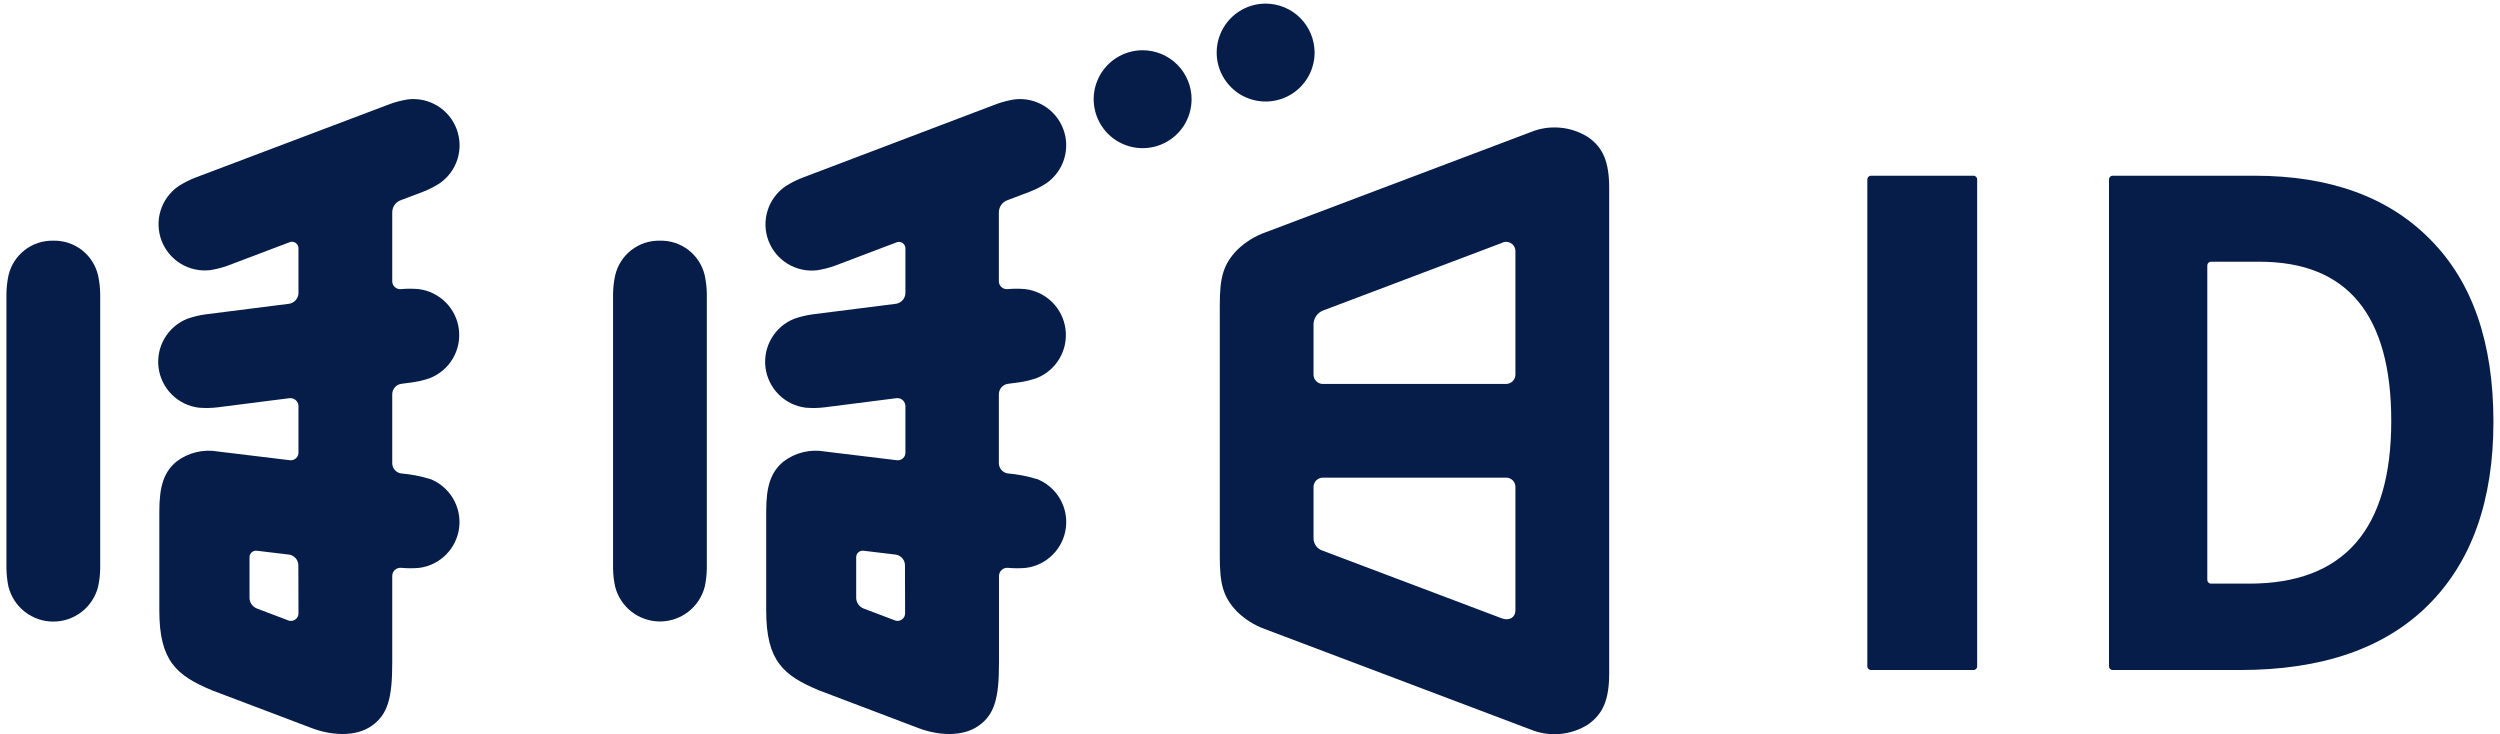 <svg width="126" height="37" viewBox="0 0 126 37" fill="none" xmlns="http://www.w3.org/2000/svg">
<path d="M57.589 2.532C57.101 2.532 56.624 2.677 56.218 2.948C55.812 3.219 55.496 3.605 55.309 4.056C55.122 4.506 55.073 5.003 55.169 5.481C55.264 5.96 55.499 6.4 55.844 6.745C56.189 7.09 56.629 7.325 57.107 7.42C57.586 7.515 58.082 7.466 58.533 7.28C58.984 7.093 59.369 6.777 59.641 6.371C59.912 5.965 60.056 5.488 60.056 5C60.056 4.346 59.795 3.719 59.333 3.256C58.87 2.793 58.243 2.533 57.589 2.532Z" fill="#071D49"/>
<path d="M63.785 0.182C63.297 0.182 62.82 0.328 62.415 0.599C62.009 0.871 61.694 1.256 61.507 1.707C61.321 2.158 61.273 2.654 61.368 3.133C61.464 3.611 61.699 4.051 62.044 4.395C62.389 4.74 62.829 4.975 63.308 5.07C63.786 5.165 64.282 5.116 64.733 4.929C65.184 4.742 65.569 4.426 65.84 4.02C66.111 3.614 66.256 3.137 66.256 2.649C66.255 1.995 65.994 1.367 65.531 0.904C65.067 0.442 64.439 0.182 63.785 0.182Z" fill="#071D49"/>
<path d="M2.687 12.13C2.165 12.117 1.655 12.285 1.243 12.605C0.831 12.926 0.542 13.378 0.426 13.887C0.362 14.194 0.328 14.506 0.324 14.82V28.634C0.328 28.947 0.362 29.26 0.426 29.567C0.552 30.07 0.843 30.517 1.253 30.836C1.662 31.155 2.166 31.328 2.685 31.328C3.205 31.328 3.709 31.155 4.118 30.836C4.528 30.517 4.819 30.07 4.945 29.567C5.012 29.26 5.047 28.948 5.05 28.634V14.82C5.047 14.506 5.012 14.194 4.945 13.887C4.829 13.379 4.541 12.926 4.13 12.606C3.718 12.285 3.208 12.117 2.687 12.13Z" fill="#071D49"/>
<path d="M80.049 6.918C79.618 6.644 79.128 6.477 78.619 6.434C78.11 6.39 77.598 6.469 77.127 6.666L63.81 11.699C63.259 11.89 62.757 12.201 62.341 12.609C61.644 13.342 61.477 14 61.477 15.371V28.056C61.477 29.431 61.644 30.089 62.341 30.819C62.739 31.209 63.217 31.511 63.741 31.702L77.127 36.762C77.598 36.958 78.111 37.037 78.619 36.992C79.128 36.948 79.619 36.781 80.049 36.507C80.792 35.973 81.103 35.269 81.103 33.937V9.49C81.103 8.145 80.792 7.441 80.049 6.918ZM76.377 30.747C76.377 31.136 76.05 31.306 75.677 31.159L66.664 27.755C66.525 27.713 66.405 27.625 66.321 27.507C66.238 27.388 66.196 27.245 66.202 27.101V24.541C66.203 24.417 66.253 24.298 66.342 24.21C66.43 24.123 66.549 24.073 66.674 24.073H75.906C76.029 24.072 76.147 24.119 76.235 24.204C76.324 24.289 76.375 24.406 76.377 24.528V30.747ZM76.377 18.893C76.373 19.015 76.322 19.131 76.234 19.217C76.146 19.302 76.028 19.35 75.906 19.351H66.674C66.551 19.352 66.432 19.304 66.344 19.218C66.256 19.133 66.205 19.016 66.202 18.893V16.311C66.211 16.169 66.259 16.033 66.34 15.918C66.422 15.802 66.534 15.712 66.664 15.656L75.68 12.249C75.751 12.209 75.832 12.188 75.914 12.189C75.996 12.19 76.076 12.212 76.146 12.254C76.217 12.295 76.275 12.354 76.316 12.425C76.356 12.496 76.377 12.576 76.377 12.658V18.893Z" fill="#071D49"/>
<path d="M21.671 24.141C21.193 23.996 20.702 23.902 20.204 23.859C20.081 23.838 19.969 23.773 19.889 23.677C19.809 23.58 19.767 23.458 19.769 23.332V19.876C19.768 19.745 19.815 19.619 19.902 19.52C19.988 19.422 20.107 19.359 20.237 19.343L20.761 19.274C21.072 19.233 21.378 19.159 21.674 19.055C22.155 18.863 22.559 18.518 22.822 18.072C23.085 17.625 23.192 17.105 23.126 16.591C23.061 16.077 22.826 15.6 22.459 15.235C22.093 14.869 21.615 14.636 21.101 14.571C20.805 14.544 20.507 14.544 20.211 14.571C20.153 14.578 20.095 14.571 20.04 14.553C19.985 14.534 19.935 14.504 19.893 14.464C19.851 14.424 19.818 14.376 19.797 14.322C19.775 14.268 19.766 14.21 19.769 14.152V10.732C19.763 10.588 19.805 10.445 19.888 10.326C19.972 10.208 20.092 10.12 20.231 10.078L21.33 9.662C21.623 9.548 21.904 9.405 22.168 9.233C22.593 8.936 22.907 8.506 23.06 8.011C23.213 7.515 23.196 6.983 23.012 6.498C22.829 6.013 22.489 5.603 22.046 5.333C21.603 5.064 21.083 4.949 20.568 5.008C20.258 5.056 19.953 5.134 19.658 5.241L9.82 8.962C9.528 9.077 9.249 9.221 8.986 9.391C8.561 9.687 8.247 10.117 8.094 10.613C7.941 11.108 7.958 11.639 8.141 12.124C8.324 12.609 8.664 13.019 9.106 13.289C9.548 13.559 10.068 13.674 10.583 13.616C10.893 13.569 11.198 13.492 11.492 13.383L14.595 12.208C14.645 12.189 14.698 12.181 14.752 12.187C14.805 12.193 14.856 12.212 14.9 12.242C14.944 12.272 14.98 12.312 15.005 12.359C15.03 12.407 15.043 12.459 15.043 12.513V14.774C15.039 14.902 14.992 15.025 14.909 15.122C14.825 15.219 14.711 15.284 14.585 15.308L10.357 15.844C10.046 15.888 9.74 15.961 9.444 16.064C8.963 16.255 8.559 16.601 8.296 17.047C8.033 17.493 7.926 18.014 7.991 18.527C8.057 19.041 8.292 19.518 8.658 19.884C9.025 20.25 9.503 20.483 10.016 20.547C10.329 20.574 10.644 20.568 10.956 20.531L14.608 20.066C14.665 20.062 14.722 20.071 14.775 20.09C14.828 20.11 14.877 20.14 14.918 20.18C14.959 20.219 14.991 20.267 15.013 20.319C15.034 20.372 15.045 20.428 15.043 20.485V22.776C15.048 22.836 15.04 22.896 15.018 22.951C14.996 23.007 14.961 23.057 14.917 23.097C14.873 23.137 14.82 23.167 14.762 23.183C14.704 23.2 14.644 23.202 14.585 23.192L10.985 22.756C10.62 22.692 10.246 22.703 9.886 22.791C9.526 22.878 9.188 23.039 8.894 23.264C8.262 23.791 8.03 24.491 8.03 25.787V30.774C8.03 33.327 8.91 34.047 10.678 34.79L15.724 36.701C16.706 37.071 17.92 37.153 18.732 36.584C19.543 36.014 19.769 35.186 19.769 33.412V29.04C19.767 28.98 19.779 28.92 19.803 28.864C19.827 28.809 19.863 28.759 19.908 28.72C19.954 28.68 20.007 28.65 20.065 28.633C20.123 28.616 20.184 28.612 20.244 28.621C20.538 28.647 20.833 28.647 21.127 28.621C21.641 28.555 22.118 28.319 22.483 27.951C22.848 27.584 23.079 27.105 23.142 26.59C23.204 26.076 23.093 25.556 22.827 25.112C22.56 24.667 22.154 24.325 21.671 24.137V24.141ZM15.043 30.889C15.048 30.957 15.034 31.026 15.002 31.087C14.971 31.148 14.925 31.2 14.867 31.236C14.809 31.273 14.742 31.294 14.674 31.296C14.605 31.298 14.537 31.282 14.477 31.249L12.952 30.67C12.845 30.629 12.752 30.558 12.685 30.464C12.618 30.371 12.58 30.261 12.576 30.146V28.084C12.575 28.038 12.585 27.992 12.604 27.949C12.623 27.907 12.65 27.869 12.685 27.838C12.72 27.807 12.761 27.784 12.805 27.77C12.849 27.756 12.896 27.752 12.942 27.757L14.579 27.953C14.704 27.974 14.818 28.038 14.901 28.134C14.985 28.229 15.033 28.35 15.037 28.477L15.043 30.889Z" fill="#071D49"/>
<path d="M33.261 12.13C32.74 12.117 32.23 12.285 31.818 12.605C31.407 12.925 31.119 13.378 31.003 13.887C30.937 14.194 30.902 14.506 30.898 14.82V28.634C30.901 28.948 30.936 29.26 31.003 29.567C31.131 30.069 31.422 30.514 31.831 30.832C32.24 31.149 32.743 31.322 33.261 31.322C33.779 31.322 34.282 31.149 34.691 30.832C35.1 30.514 35.392 30.069 35.52 29.567C35.586 29.26 35.621 28.948 35.624 28.634V14.82C35.621 14.506 35.586 14.194 35.52 13.887C35.404 13.378 35.116 12.925 34.704 12.605C34.293 12.285 33.783 12.117 33.261 12.13Z" fill="#071D49"/>
<path d="M52.244 24.141C51.768 23.996 51.277 23.901 50.781 23.859C50.657 23.838 50.545 23.773 50.465 23.677C50.384 23.58 50.341 23.458 50.343 23.332V19.876C50.342 19.745 50.389 19.619 50.475 19.52C50.561 19.422 50.681 19.359 50.811 19.343L51.337 19.274C51.648 19.232 51.954 19.158 52.251 19.055C52.732 18.863 53.136 18.517 53.398 18.071C53.661 17.624 53.768 17.103 53.702 16.59C53.636 16.076 53.401 15.599 53.034 15.233C52.667 14.868 52.189 14.635 51.675 14.571C51.379 14.544 51.081 14.544 50.784 14.571C50.727 14.578 50.669 14.571 50.614 14.553C50.559 14.534 50.509 14.504 50.467 14.464C50.425 14.424 50.392 14.376 50.37 14.322C50.349 14.268 50.339 14.21 50.343 14.152V10.732C50.336 10.587 50.379 10.444 50.463 10.325C50.547 10.207 50.668 10.12 50.807 10.078L51.904 9.662C52.197 9.548 52.478 9.405 52.742 9.233C53.167 8.936 53.48 8.506 53.633 8.011C53.786 7.515 53.77 6.983 53.586 6.498C53.402 6.013 53.062 5.603 52.619 5.333C52.176 5.064 51.656 4.949 51.141 5.008C50.831 5.057 50.527 5.135 50.231 5.241L40.413 8.968C40.12 9.083 39.84 9.227 39.575 9.397C39.15 9.694 38.836 10.124 38.684 10.62C38.531 11.115 38.547 11.648 38.731 12.133C38.915 12.617 39.255 13.027 39.698 13.297C40.14 13.567 40.661 13.681 41.176 13.622C41.486 13.575 41.791 13.497 42.086 13.39L45.185 12.215C45.234 12.195 45.288 12.188 45.341 12.194C45.395 12.199 45.446 12.218 45.49 12.248C45.534 12.278 45.57 12.319 45.595 12.366C45.62 12.413 45.633 12.466 45.633 12.519V14.774C45.629 14.902 45.582 15.025 45.498 15.122C45.415 15.219 45.301 15.284 45.175 15.308L40.947 15.844C40.636 15.888 40.33 15.961 40.033 16.064C39.552 16.255 39.149 16.601 38.886 17.047C38.623 17.493 38.516 18.014 38.581 18.527C38.647 19.041 38.882 19.518 39.248 19.884C39.615 20.25 40.093 20.483 40.606 20.547C40.919 20.574 41.234 20.569 41.545 20.531L45.198 20.066C45.255 20.062 45.312 20.07 45.365 20.089C45.419 20.109 45.468 20.139 45.509 20.178C45.55 20.218 45.582 20.266 45.604 20.319C45.625 20.371 45.635 20.428 45.633 20.485V22.776C45.639 22.836 45.63 22.896 45.609 22.952C45.587 23.008 45.553 23.058 45.508 23.099C45.464 23.139 45.41 23.168 45.353 23.184C45.295 23.201 45.234 23.203 45.175 23.192L41.575 22.756C41.21 22.691 40.836 22.703 40.476 22.79C40.116 22.877 39.778 23.039 39.484 23.264C38.852 23.791 38.616 24.491 38.616 25.787V30.774C38.616 33.327 39.497 34.047 41.267 34.79L46.304 36.701C47.286 37.071 48.5 37.153 49.315 36.584C50.13 36.014 50.349 35.186 50.349 33.412V29.04C50.348 28.98 50.36 28.92 50.384 28.865C50.409 28.81 50.444 28.761 50.49 28.721C50.535 28.681 50.588 28.651 50.646 28.634C50.703 28.617 50.764 28.613 50.824 28.621C51.118 28.647 51.413 28.647 51.707 28.621C52.221 28.555 52.698 28.319 53.063 27.951C53.428 27.584 53.66 27.105 53.722 26.59C53.784 26.076 53.673 25.556 53.407 25.112C53.14 24.667 52.734 24.325 52.251 24.137L52.244 24.141ZM45.617 30.889C45.621 30.957 45.607 31.025 45.576 31.085C45.545 31.146 45.498 31.197 45.441 31.234C45.383 31.271 45.317 31.291 45.249 31.294C45.181 31.297 45.114 31.281 45.054 31.249L43.526 30.67C43.419 30.629 43.327 30.557 43.26 30.464C43.194 30.371 43.156 30.26 43.152 30.146V28.084C43.152 28.038 43.162 27.992 43.18 27.95C43.199 27.908 43.226 27.87 43.261 27.839C43.295 27.808 43.335 27.785 43.379 27.771C43.423 27.757 43.47 27.752 43.516 27.757L45.152 27.953C45.277 27.974 45.392 28.037 45.475 28.133C45.559 28.229 45.607 28.35 45.61 28.477L45.617 30.889Z" fill="#071D49"/>
<path d="M113.362 29.415C118.133 29.415 120.519 26.683 120.519 21.218C120.519 15.867 118.305 13.191 113.877 13.191H111.434C111.331 13.191 111.248 13.275 111.248 13.377V29.229C111.248 29.332 111.331 29.415 111.434 29.415H113.362ZM113.628 8.856C117.429 8.856 120.383 9.929 122.49 12.075C124.61 14.207 125.669 17.268 125.669 21.256C125.669 25.231 124.574 28.311 122.384 30.494C120.193 32.677 117.032 33.769 112.9 33.769H106.479C106.376 33.769 106.293 33.686 106.293 33.583V9.042C106.293 8.94 106.376 8.856 106.479 8.856H113.628Z" fill="#071D49"/>
<path d="M99.649 33.583C99.649 33.686 99.566 33.769 99.464 33.769H94.299C94.196 33.769 94.113 33.686 94.113 33.583V9.042C94.113 8.94 94.196 8.856 94.299 8.856H99.464C99.566 8.856 99.649 8.94 99.649 9.042V33.583Z" fill="#071D49"/>
</svg>
